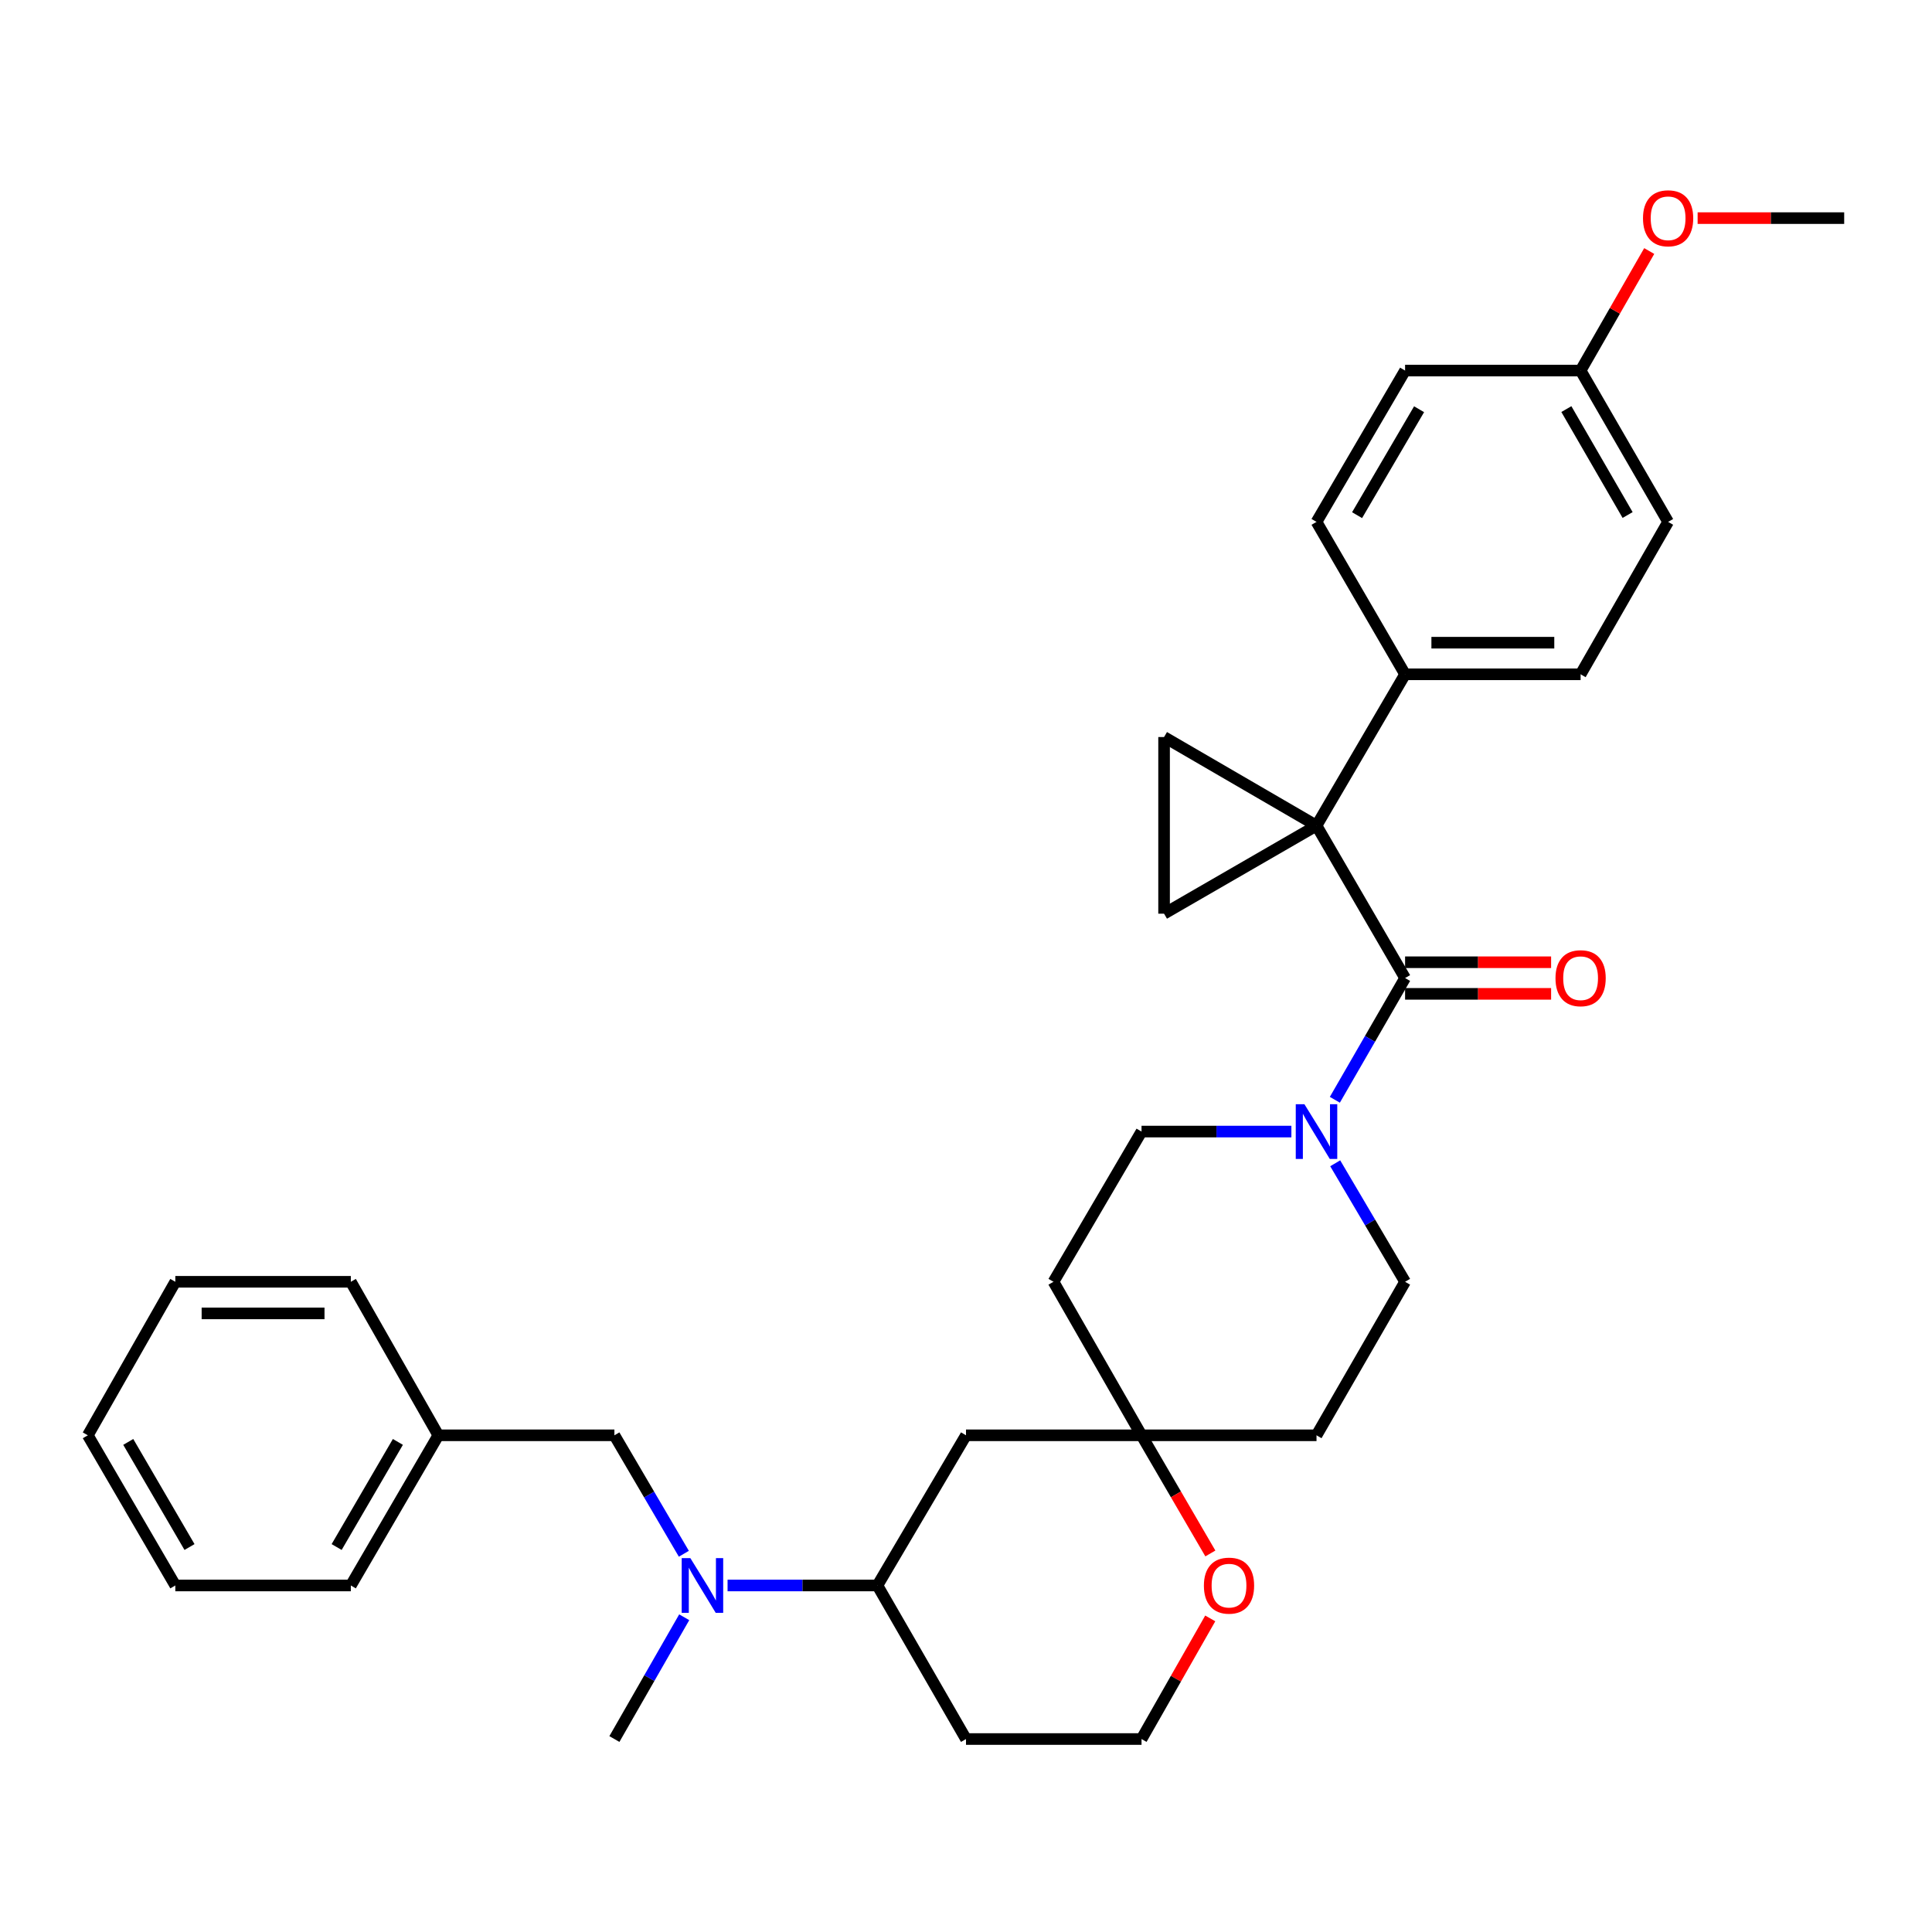 <?xml version='1.0' encoding='iso-8859-1'?>
<svg version='1.1' baseProfile='full'
              xmlns='http://www.w3.org/2000/svg'
                      xmlns:rdkit='http://www.rdkit.org/xml'
                      xmlns:xlink='http://www.w3.org/1999/xlink'
                  xml:space='preserve'
width='1000px' height='1000px' viewBox='0 0 1000 1000'>
<!-- END OF HEADER -->
<rect style='opacity:1.0;fill:#FFFFFF;stroke:none' width='1000' height='1000' x='0' y='0'> </rect>
<path class='bond-0' d='M 681.424,427.347 L 727.268,506.236' style='fill:none;fill-rule:evenodd;stroke:#000000;stroke-width:6px;stroke-linecap:butt;stroke-linejoin:miter;stroke-opacity:1' />
<path class='bond-1' d='M 681.424,427.347 L 602.525,472.919' style='fill:none;fill-rule:evenodd;stroke:#000000;stroke-width:6px;stroke-linecap:butt;stroke-linejoin:miter;stroke-opacity:1' />
<path class='bond-2' d='M 681.424,427.347 L 602.525,381.493' style='fill:none;fill-rule:evenodd;stroke:#000000;stroke-width:6px;stroke-linecap:butt;stroke-linejoin:miter;stroke-opacity:1' />
<path class='bond-5' d='M 681.424,427.347 L 727.268,349.021' style='fill:none;fill-rule:evenodd;stroke:#000000;stroke-width:6px;stroke-linecap:butt;stroke-linejoin:miter;stroke-opacity:1' />
<path class='bond-3' d='M 727.268,506.236 L 709.092,537.741' style='fill:none;fill-rule:evenodd;stroke:#000000;stroke-width:6px;stroke-linecap:butt;stroke-linejoin:miter;stroke-opacity:1' />
<path class='bond-3' d='M 709.092,537.741 L 690.916,569.245' style='fill:none;fill-rule:evenodd;stroke:#0000FF;stroke-width:6px;stroke-linecap:butt;stroke-linejoin:miter;stroke-opacity:1' />
<path class='bond-9' d='M 727.268,514.418 L 765.059,514.418' style='fill:none;fill-rule:evenodd;stroke:#000000;stroke-width:6px;stroke-linecap:butt;stroke-linejoin:miter;stroke-opacity:1' />
<path class='bond-9' d='M 765.059,514.418 L 802.85,514.418' style='fill:none;fill-rule:evenodd;stroke:#FF0000;stroke-width:6px;stroke-linecap:butt;stroke-linejoin:miter;stroke-opacity:1' />
<path class='bond-9' d='M 727.268,498.055 L 765.059,498.055' style='fill:none;fill-rule:evenodd;stroke:#000000;stroke-width:6px;stroke-linecap:butt;stroke-linejoin:miter;stroke-opacity:1' />
<path class='bond-9' d='M 765.059,498.055 L 802.85,498.055' style='fill:none;fill-rule:evenodd;stroke:#FF0000;stroke-width:6px;stroke-linecap:butt;stroke-linejoin:miter;stroke-opacity:1' />
<path class='bond-32' d='M 602.525,472.919 L 602.525,381.493' style='fill:none;fill-rule:evenodd;stroke:#000000;stroke-width:6px;stroke-linecap:butt;stroke-linejoin:miter;stroke-opacity:1' />
<path class='bond-10' d='M 668.419,585.698 L 629.636,585.698' style='fill:none;fill-rule:evenodd;stroke:#0000FF;stroke-width:6px;stroke-linecap:butt;stroke-linejoin:miter;stroke-opacity:1' />
<path class='bond-10' d='M 629.636,585.698 L 590.853,585.698' style='fill:none;fill-rule:evenodd;stroke:#000000;stroke-width:6px;stroke-linecap:butt;stroke-linejoin:miter;stroke-opacity:1' />
<path class='bond-11' d='M 691.103,602.115 L 709.186,632.783' style='fill:none;fill-rule:evenodd;stroke:#0000FF;stroke-width:6px;stroke-linecap:butt;stroke-linejoin:miter;stroke-opacity:1' />
<path class='bond-11' d='M 709.186,632.783 L 727.268,663.451' style='fill:none;fill-rule:evenodd;stroke:#000000;stroke-width:6px;stroke-linecap:butt;stroke-linejoin:miter;stroke-opacity:1' />
<path class='bond-4' d='M 590.853,742.913 L 681.424,742.913' style='fill:none;fill-rule:evenodd;stroke:#000000;stroke-width:6px;stroke-linecap:butt;stroke-linejoin:miter;stroke-opacity:1' />
<path class='bond-7' d='M 590.853,742.913 L 500,742.913' style='fill:none;fill-rule:evenodd;stroke:#000000;stroke-width:6px;stroke-linecap:butt;stroke-linejoin:miter;stroke-opacity:1' />
<path class='bond-12' d='M 590.853,742.913 L 608.667,773.492' style='fill:none;fill-rule:evenodd;stroke:#000000;stroke-width:6px;stroke-linecap:butt;stroke-linejoin:miter;stroke-opacity:1' />
<path class='bond-12' d='M 608.667,773.492 L 626.481,804.07' style='fill:none;fill-rule:evenodd;stroke:#FF0000;stroke-width:6px;stroke-linecap:butt;stroke-linejoin:miter;stroke-opacity:1' />
<path class='bond-34' d='M 590.853,742.913 L 545.281,663.451' style='fill:none;fill-rule:evenodd;stroke:#000000;stroke-width:6px;stroke-linecap:butt;stroke-linejoin:miter;stroke-opacity:1' />
<path class='bond-16' d='M 727.268,349.021 L 818.121,349.021' style='fill:none;fill-rule:evenodd;stroke:#000000;stroke-width:6px;stroke-linecap:butt;stroke-linejoin:miter;stroke-opacity:1' />
<path class='bond-16' d='M 740.896,332.658 L 804.493,332.658' style='fill:none;fill-rule:evenodd;stroke:#000000;stroke-width:6px;stroke-linecap:butt;stroke-linejoin:miter;stroke-opacity:1' />
<path class='bond-17' d='M 727.268,349.021 L 681.424,270.132' style='fill:none;fill-rule:evenodd;stroke:#000000;stroke-width:6px;stroke-linecap:butt;stroke-linejoin:miter;stroke-opacity:1' />
<path class='bond-6' d='M 376.589,820.639 L 415.367,820.639' style='fill:none;fill-rule:evenodd;stroke:#0000FF;stroke-width:6px;stroke-linecap:butt;stroke-linejoin:miter;stroke-opacity:1' />
<path class='bond-6' d='M 415.367,820.639 L 454.146,820.639' style='fill:none;fill-rule:evenodd;stroke:#000000;stroke-width:6px;stroke-linecap:butt;stroke-linejoin:miter;stroke-opacity:1' />
<path class='bond-13' d='M 353.962,804.227 L 335.987,773.57' style='fill:none;fill-rule:evenodd;stroke:#0000FF;stroke-width:6px;stroke-linecap:butt;stroke-linejoin:miter;stroke-opacity:1' />
<path class='bond-13' d='M 335.987,773.57 L 318.013,742.913' style='fill:none;fill-rule:evenodd;stroke:#000000;stroke-width:6px;stroke-linecap:butt;stroke-linejoin:miter;stroke-opacity:1' />
<path class='bond-25' d='M 354.152,837.09 L 336.083,868.605' style='fill:none;fill-rule:evenodd;stroke:#0000FF;stroke-width:6px;stroke-linecap:butt;stroke-linejoin:miter;stroke-opacity:1' />
<path class='bond-25' d='M 336.083,868.605 L 318.013,900.119' style='fill:none;fill-rule:evenodd;stroke:#000000;stroke-width:6px;stroke-linecap:butt;stroke-linejoin:miter;stroke-opacity:1' />
<path class='bond-8' d='M 500,742.913 L 454.146,820.639' style='fill:none;fill-rule:evenodd;stroke:#000000;stroke-width:6px;stroke-linecap:butt;stroke-linejoin:miter;stroke-opacity:1' />
<path class='bond-35' d='M 454.146,820.639 L 500,900.119' style='fill:none;fill-rule:evenodd;stroke:#000000;stroke-width:6px;stroke-linecap:butt;stroke-linejoin:miter;stroke-opacity:1' />
<path class='bond-15' d='M 590.853,585.698 L 545.281,663.451' style='fill:none;fill-rule:evenodd;stroke:#000000;stroke-width:6px;stroke-linecap:butt;stroke-linejoin:miter;stroke-opacity:1' />
<path class='bond-14' d='M 727.268,663.451 L 681.424,742.913' style='fill:none;fill-rule:evenodd;stroke:#000000;stroke-width:6px;stroke-linecap:butt;stroke-linejoin:miter;stroke-opacity:1' />
<path class='bond-19' d='M 626.422,837.686 L 608.637,868.903' style='fill:none;fill-rule:evenodd;stroke:#FF0000;stroke-width:6px;stroke-linecap:butt;stroke-linejoin:miter;stroke-opacity:1' />
<path class='bond-19' d='M 608.637,868.903 L 590.853,900.119' style='fill:none;fill-rule:evenodd;stroke:#000000;stroke-width:6px;stroke-linecap:butt;stroke-linejoin:miter;stroke-opacity:1' />
<path class='bond-21' d='M 318.013,742.913 L 226.878,742.913' style='fill:none;fill-rule:evenodd;stroke:#000000;stroke-width:6px;stroke-linecap:butt;stroke-linejoin:miter;stroke-opacity:1' />
<path class='bond-23' d='M 818.121,349.021 L 863.411,270.132' style='fill:none;fill-rule:evenodd;stroke:#000000;stroke-width:6px;stroke-linecap:butt;stroke-linejoin:miter;stroke-opacity:1' />
<path class='bond-22' d='M 681.424,270.132 L 727.268,191.806' style='fill:none;fill-rule:evenodd;stroke:#000000;stroke-width:6px;stroke-linecap:butt;stroke-linejoin:miter;stroke-opacity:1' />
<path class='bond-22' d='M 702.422,266.649 L 734.514,211.821' style='fill:none;fill-rule:evenodd;stroke:#000000;stroke-width:6px;stroke-linecap:butt;stroke-linejoin:miter;stroke-opacity:1' />
<path class='bond-18' d='M 500,900.119 L 590.853,900.119' style='fill:none;fill-rule:evenodd;stroke:#000000;stroke-width:6px;stroke-linecap:butt;stroke-linejoin:miter;stroke-opacity:1' />
<path class='bond-20' d='M 818.121,191.806 L 727.268,191.806' style='fill:none;fill-rule:evenodd;stroke:#000000;stroke-width:6px;stroke-linecap:butt;stroke-linejoin:miter;stroke-opacity:1' />
<path class='bond-24' d='M 818.121,191.806 L 835.877,160.87' style='fill:none;fill-rule:evenodd;stroke:#000000;stroke-width:6px;stroke-linecap:butt;stroke-linejoin:miter;stroke-opacity:1' />
<path class='bond-24' d='M 835.877,160.87 L 853.634,129.933' style='fill:none;fill-rule:evenodd;stroke:#FF0000;stroke-width:6px;stroke-linecap:butt;stroke-linejoin:miter;stroke-opacity:1' />
<path class='bond-33' d='M 818.121,191.806 L 863.411,270.132' style='fill:none;fill-rule:evenodd;stroke:#000000;stroke-width:6px;stroke-linecap:butt;stroke-linejoin:miter;stroke-opacity:1' />
<path class='bond-33' d='M 810.749,211.746 L 842.452,266.574' style='fill:none;fill-rule:evenodd;stroke:#000000;stroke-width:6px;stroke-linecap:butt;stroke-linejoin:miter;stroke-opacity:1' />
<path class='bond-26' d='M 226.878,742.913 L 181.588,820.639' style='fill:none;fill-rule:evenodd;stroke:#000000;stroke-width:6px;stroke-linecap:butt;stroke-linejoin:miter;stroke-opacity:1' />
<path class='bond-26' d='M 205.946,746.334 L 174.243,800.742' style='fill:none;fill-rule:evenodd;stroke:#000000;stroke-width:6px;stroke-linecap:butt;stroke-linejoin:miter;stroke-opacity:1' />
<path class='bond-27' d='M 226.878,742.913 L 181.588,663.451' style='fill:none;fill-rule:evenodd;stroke:#000000;stroke-width:6px;stroke-linecap:butt;stroke-linejoin:miter;stroke-opacity:1' />
<path class='bond-28' d='M 878.689,112.899 L 916.617,112.899' style='fill:none;fill-rule:evenodd;stroke:#FF0000;stroke-width:6px;stroke-linecap:butt;stroke-linejoin:miter;stroke-opacity:1' />
<path class='bond-28' d='M 916.617,112.899 L 954.545,112.899' style='fill:none;fill-rule:evenodd;stroke:#000000;stroke-width:6px;stroke-linecap:butt;stroke-linejoin:miter;stroke-opacity:1' />
<path class='bond-29' d='M 181.588,820.639 L 90.745,820.639' style='fill:none;fill-rule:evenodd;stroke:#000000;stroke-width:6px;stroke-linecap:butt;stroke-linejoin:miter;stroke-opacity:1' />
<path class='bond-30' d='M 181.588,663.451 L 90.745,663.451' style='fill:none;fill-rule:evenodd;stroke:#000000;stroke-width:6px;stroke-linecap:butt;stroke-linejoin:miter;stroke-opacity:1' />
<path class='bond-30' d='M 167.962,679.815 L 104.371,679.815' style='fill:none;fill-rule:evenodd;stroke:#000000;stroke-width:6px;stroke-linecap:butt;stroke-linejoin:miter;stroke-opacity:1' />
<path class='bond-36' d='M 90.745,820.639 L 45.455,742.913' style='fill:none;fill-rule:evenodd;stroke:#000000;stroke-width:6px;stroke-linecap:butt;stroke-linejoin:miter;stroke-opacity:1' />
<path class='bond-36' d='M 98.089,800.742 L 66.386,746.334' style='fill:none;fill-rule:evenodd;stroke:#000000;stroke-width:6px;stroke-linecap:butt;stroke-linejoin:miter;stroke-opacity:1' />
<path class='bond-31' d='M 90.745,663.451 L 45.455,742.913' style='fill:none;fill-rule:evenodd;stroke:#000000;stroke-width:6px;stroke-linecap:butt;stroke-linejoin:miter;stroke-opacity:1' />
<path  class='atom-4' d='M 675.164 571.538
L 684.444 586.538
Q 685.364 588.018, 686.844 590.698
Q 688.324 593.378, 688.404 593.538
L 688.404 571.538
L 692.164 571.538
L 692.164 599.858
L 688.284 599.858
L 678.324 583.458
Q 677.164 581.538, 675.924 579.338
Q 674.724 577.138, 674.364 576.458
L 674.364 599.858
L 670.684 599.858
L 670.684 571.538
L 675.164 571.538
' fill='#0000FF'/>
<path  class='atom-7' d='M 357.325 806.479
L 366.605 821.479
Q 367.525 822.959, 369.005 825.639
Q 370.485 828.319, 370.565 828.479
L 370.565 806.479
L 374.325 806.479
L 374.325 834.799
L 370.445 834.799
L 360.485 818.399
Q 359.325 816.479, 358.085 814.279
Q 356.885 812.079, 356.525 811.399
L 356.525 834.799
L 352.845 834.799
L 352.845 806.479
L 357.325 806.479
' fill='#0000FF'/>
<path  class='atom-10' d='M 805.121 506.316
Q 805.121 499.516, 808.481 495.716
Q 811.841 491.916, 818.121 491.916
Q 824.401 491.916, 827.761 495.716
Q 831.121 499.516, 831.121 506.316
Q 831.121 513.196, 827.721 517.116
Q 824.321 520.996, 818.121 520.996
Q 811.881 520.996, 808.481 517.116
Q 805.121 513.236, 805.121 506.316
M 818.121 517.796
Q 822.441 517.796, 824.761 514.916
Q 827.121 511.996, 827.121 506.316
Q 827.121 500.756, 824.761 497.956
Q 822.441 495.116, 818.121 495.116
Q 813.801 495.116, 811.441 497.916
Q 809.121 500.716, 809.121 506.316
Q 809.121 512.036, 811.441 514.916
Q 813.801 517.796, 818.121 517.796
' fill='#FF0000'/>
<path  class='atom-13' d='M 623.134 820.719
Q 623.134 813.919, 626.494 810.119
Q 629.854 806.319, 636.134 806.319
Q 642.414 806.319, 645.774 810.119
Q 649.134 813.919, 649.134 820.719
Q 649.134 827.599, 645.734 831.519
Q 642.334 835.399, 636.134 835.399
Q 629.894 835.399, 626.494 831.519
Q 623.134 827.639, 623.134 820.719
M 636.134 832.199
Q 640.454 832.199, 642.774 829.319
Q 645.134 826.399, 645.134 820.719
Q 645.134 815.159, 642.774 812.359
Q 640.454 809.519, 636.134 809.519
Q 631.814 809.519, 629.454 812.319
Q 627.134 815.119, 627.134 820.719
Q 627.134 826.439, 629.454 829.319
Q 631.814 832.199, 636.134 832.199
' fill='#FF0000'/>
<path  class='atom-25' d='M 850.411 112.979
Q 850.411 106.179, 853.771 102.379
Q 857.131 98.579, 863.411 98.579
Q 869.691 98.579, 873.051 102.379
Q 876.411 106.179, 876.411 112.979
Q 876.411 119.859, 873.011 123.779
Q 869.611 127.659, 863.411 127.659
Q 857.171 127.659, 853.771 123.779
Q 850.411 119.899, 850.411 112.979
M 863.411 124.459
Q 867.731 124.459, 870.051 121.579
Q 872.411 118.659, 872.411 112.979
Q 872.411 107.419, 870.051 104.619
Q 867.731 101.779, 863.411 101.779
Q 859.091 101.779, 856.731 104.579
Q 854.411 107.379, 854.411 112.979
Q 854.411 118.699, 856.731 121.579
Q 859.091 124.459, 863.411 124.459
' fill='#FF0000'/>
</svg>
